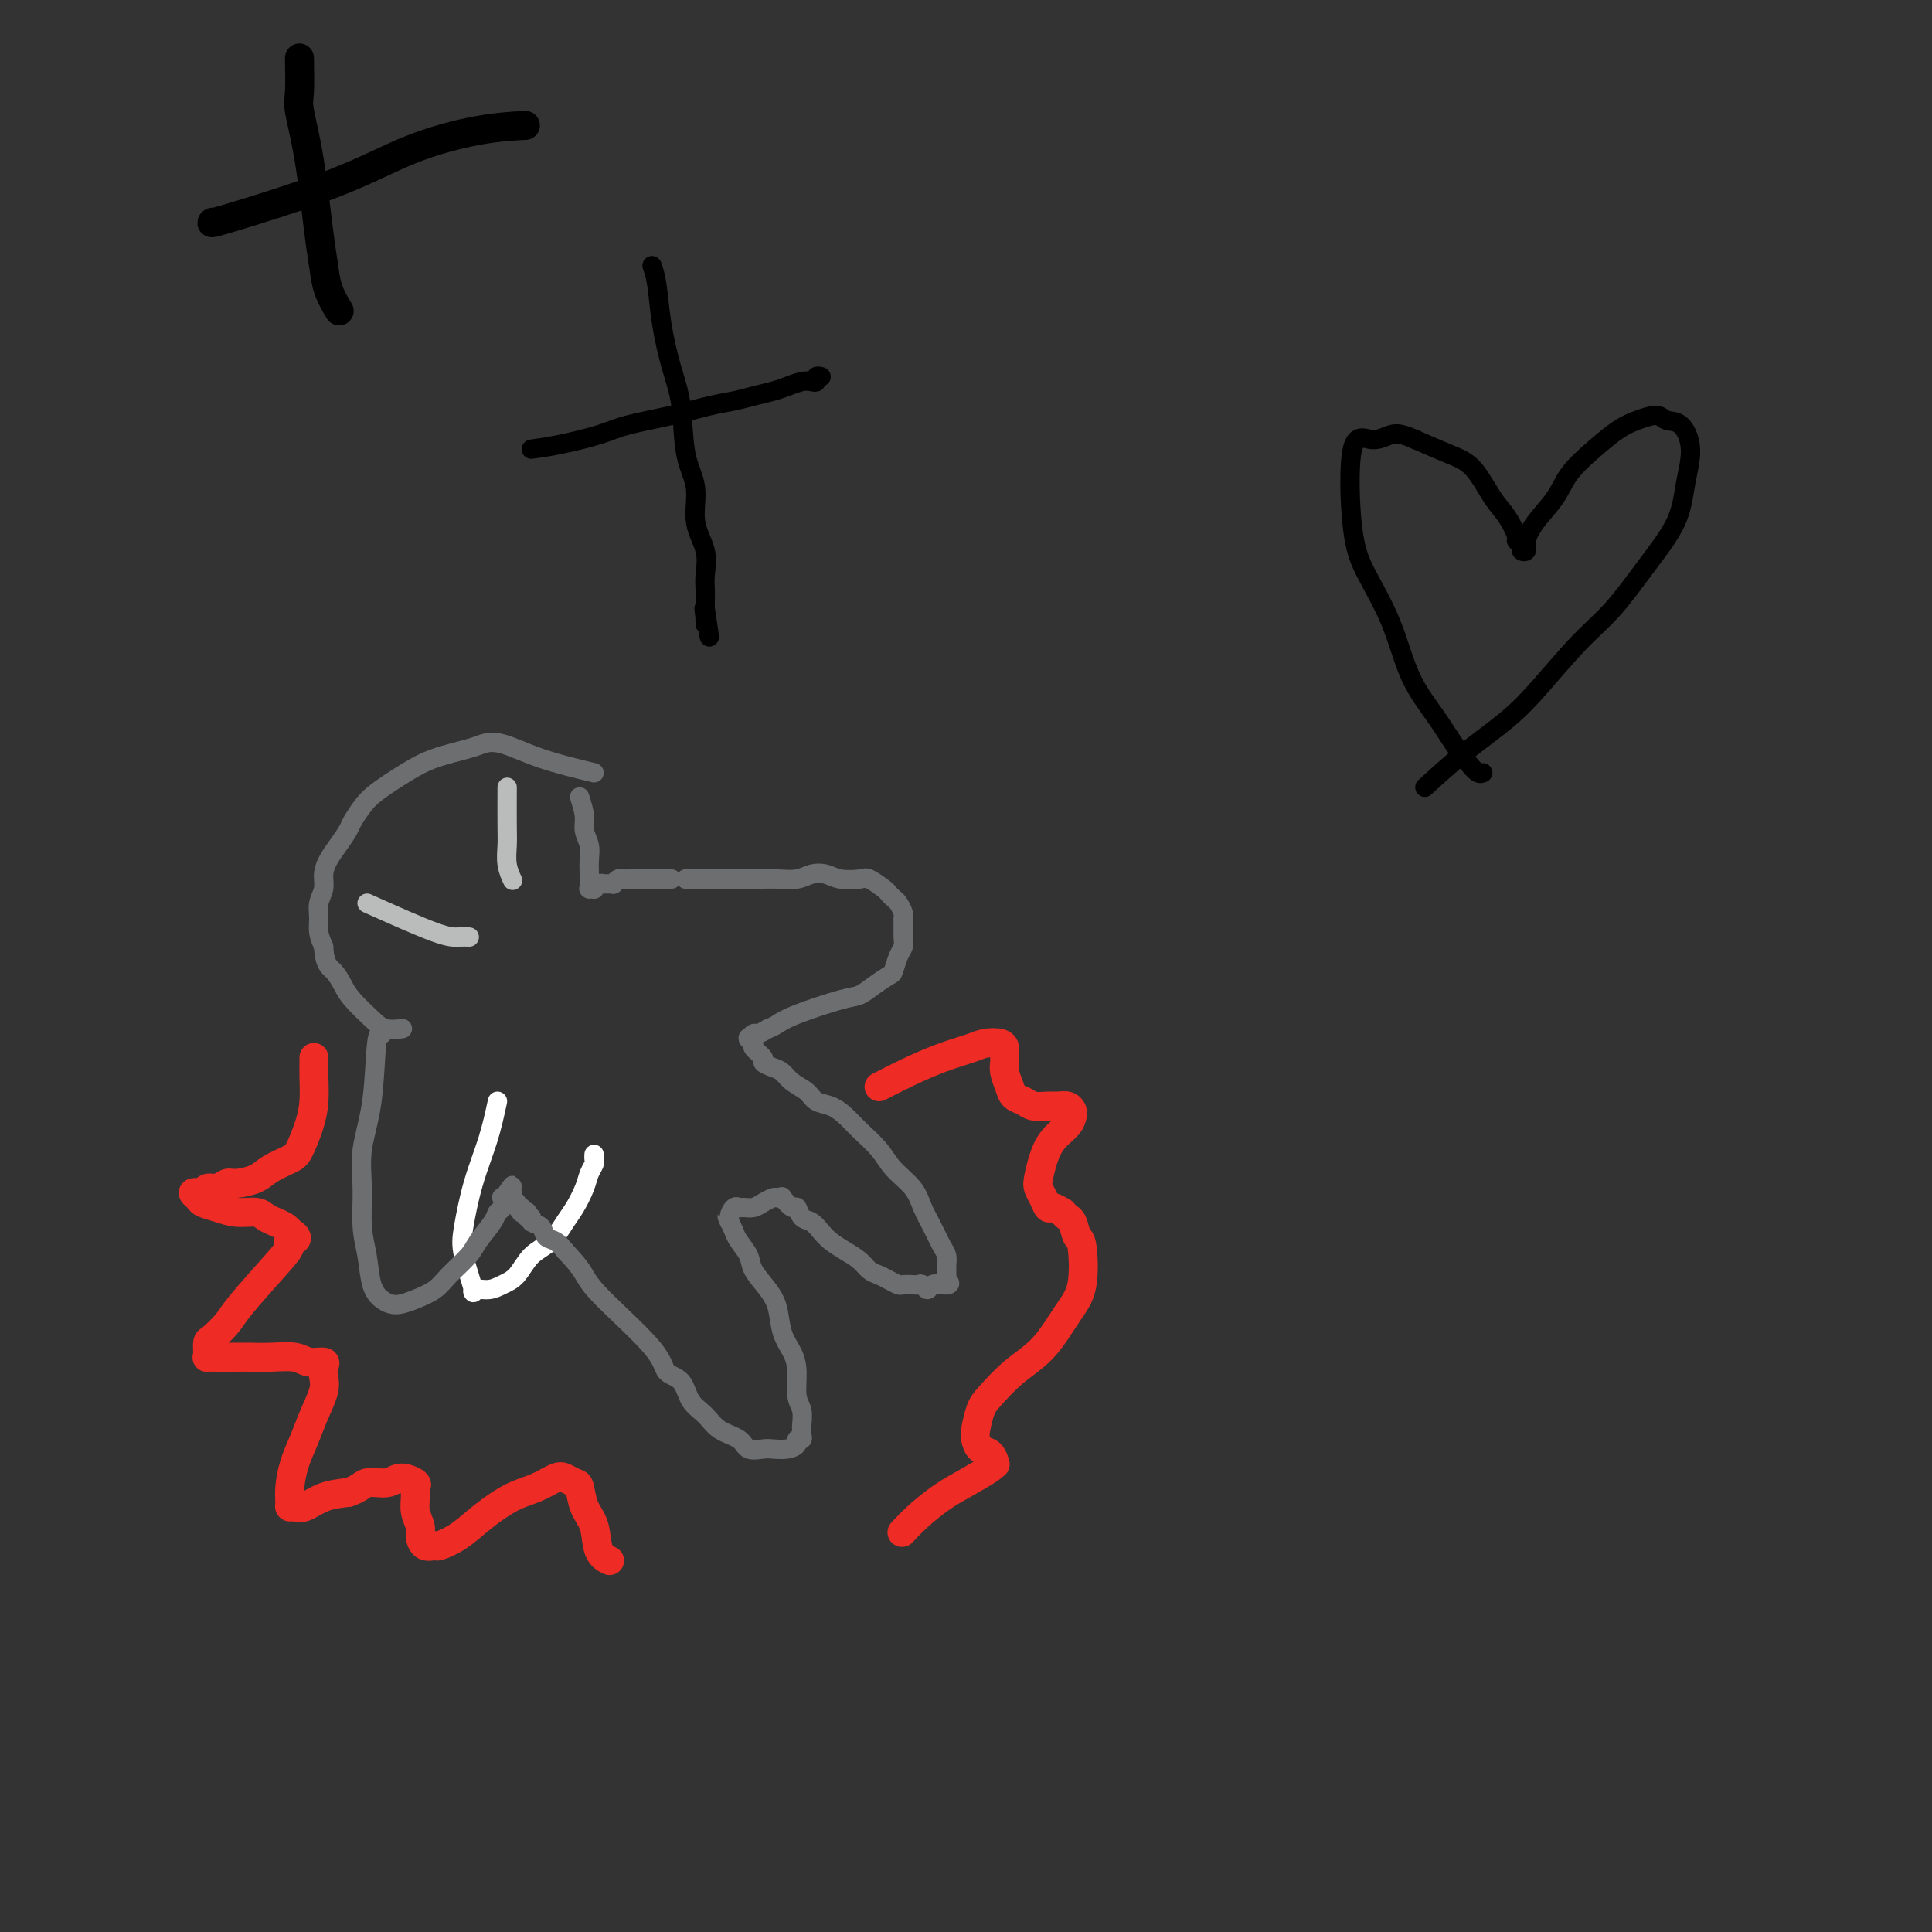<svg viewBox='0 0 400 400' version='1.1' xmlns='http://www.w3.org/2000/svg' xmlns:xlink='http://www.w3.org/1999/xlink'><rect x="0" y="0" width="400" height="400" fill="#333333" stroke="none"/><g fill='none' stroke='#FFFFFF' stroke-width='4' stroke-linecap='round' stroke-linejoin='round'><path d='M103,228c-0.562,2.602 -1.123,5.203 -2,8c-0.877,2.797 -2.069,5.789 -3,9c-0.931,3.211 -1.599,6.641 -2,9c-0.401,2.359 -0.533,3.649 0,6c0.533,2.351 1.732,5.764 2,7c0.268,1.236 -0.393,0.294 0,0c0.393,-0.294 1.841,0.061 3,0c1.159,-0.061 2.029,-0.537 3,-1c0.971,-0.463 2.041,-0.913 3,-2c0.959,-1.087 1.805,-2.812 3,-4c1.195,-1.188 2.740,-1.841 4,-3c1.260,-1.159 2.236,-2.825 3,-4c0.764,-1.175 1.315,-1.859 2,-3c0.685,-1.141 1.504,-2.740 2,-4c0.496,-1.260 0.669,-2.180 1,-3c0.331,-0.820 0.821,-1.539 1,-2c0.179,-0.461 0.048,-0.662 0,-1c-0.048,-0.338 -0.014,-0.811 0,-1c0.014,-0.189 0.007,-0.095 0,0'/></g>
<g fill='none' stroke='#6D6E70' stroke-width='4' stroke-linecap='round' stroke-linejoin='round'><path d='M79,214c0.099,0.070 0.199,0.140 0,0c-0.199,-0.140 -0.695,-0.489 -1,2c-0.305,2.489 -0.418,7.815 -1,12c-0.582,4.185 -1.632,7.228 -2,10c-0.368,2.772 -0.054,5.271 0,8c0.054,2.729 -0.151,5.687 0,8c0.151,2.313 0.659,3.979 1,6c0.341,2.021 0.516,4.396 1,6c0.484,1.604 1.277,2.439 2,3c0.723,0.561 1.374,0.850 2,1c0.626,0.150 1.225,0.160 2,0c0.775,-0.160 1.725,-0.492 3,-1c1.275,-0.508 2.874,-1.193 4,-2c1.126,-0.807 1.779,-1.736 3,-3c1.221,-1.264 3.010,-2.862 4,-4c0.990,-1.138 1.180,-1.815 2,-3c0.820,-1.185 2.271,-2.877 3,-4c0.729,-1.123 0.735,-1.678 1,-2c0.265,-0.322 0.789,-0.412 1,-1c0.211,-0.588 0.109,-1.674 0,-2c-0.109,-0.326 -0.225,0.109 0,0c0.225,-0.109 0.791,-0.760 1,-1c0.209,-0.240 0.060,-0.069 0,0c-0.060,0.069 -0.030,0.034 0,0'/><path d='M105,247c2.255,-3.081 0.393,-0.783 0,0c-0.393,0.783 0.683,0.051 1,0c0.317,-0.051 -0.125,0.579 0,1c0.125,0.421 0.817,0.635 1,1c0.183,0.365 -0.143,0.883 0,1c0.143,0.117 0.757,-0.166 1,0c0.243,0.166 0.117,0.780 0,1c-0.117,0.220 -0.223,0.044 0,0c0.223,-0.044 0.776,0.044 1,0c0.224,-0.044 0.120,-0.220 0,0c-0.120,0.220 -0.254,0.836 0,1c0.254,0.164 0.897,-0.126 1,0c0.103,0.126 -0.334,0.666 0,1c0.334,0.334 1.440,0.461 2,1c0.560,0.539 0.574,1.491 1,2c0.426,0.509 1.265,0.574 2,1c0.735,0.426 1.368,1.213 2,2'/><path d='M117,259c2.672,2.828 3.353,3.896 4,5c0.647,1.104 1.261,2.242 4,5c2.739,2.758 7.605,7.136 10,10c2.395,2.864 2.320,4.213 3,5c0.680,0.787 2.115,1.011 3,2c0.885,0.989 1.219,2.742 2,4c0.781,1.258 2.009,2.022 3,3c0.991,0.978 1.745,2.171 3,3c1.255,0.829 3.011,1.295 4,2c0.989,0.705 1.211,1.650 2,2c0.789,0.350 2.144,0.104 3,0c0.856,-0.104 1.214,-0.066 2,0c0.786,0.066 2.000,0.158 3,0c1.000,-0.158 1.785,-0.568 2,-1c0.215,-0.432 -0.139,-0.888 0,-1c0.139,-0.112 0.770,0.118 1,0c0.230,-0.118 0.058,-0.585 0,-1c-0.058,-0.415 -0.001,-0.778 0,-1c0.001,-0.222 -0.054,-0.302 0,-1c0.054,-0.698 0.218,-2.012 0,-3c-0.218,-0.988 -0.817,-1.650 -1,-3c-0.183,-1.350 0.052,-3.389 0,-5c-0.052,-1.611 -0.389,-2.794 -1,-4c-0.611,-1.206 -1.497,-2.433 -2,-4c-0.503,-1.567 -0.625,-3.473 -1,-5c-0.375,-1.527 -1.004,-2.674 -2,-4c-0.996,-1.326 -2.360,-2.830 -3,-4c-0.640,-1.170 -0.557,-2.007 -1,-3c-0.443,-0.993 -1.412,-2.141 -2,-3c-0.588,-0.859 -0.794,-1.430 -1,-2'/><path d='M152,255c-2.225,-4.911 -1.288,-2.689 -1,-2c0.288,0.689 -0.075,-0.154 0,-1c0.075,-0.846 0.586,-1.693 1,-2c0.414,-0.307 0.731,-0.072 1,0c0.269,0.072 0.492,-0.019 1,0c0.508,0.019 1.303,0.149 2,0c0.697,-0.149 1.295,-0.578 2,-1c0.705,-0.422 1.516,-0.837 2,-1c0.484,-0.163 0.641,-0.074 1,0c0.359,0.074 0.922,0.132 1,0c0.078,-0.132 -0.327,-0.454 0,0c0.327,0.454 1.386,1.683 2,2c0.614,0.317 0.783,-0.277 1,0c0.217,0.277 0.484,1.425 1,2c0.516,0.575 1.283,0.576 2,1c0.717,0.424 1.385,1.269 2,2c0.615,0.731 1.176,1.348 2,2c0.824,0.652 1.911,1.340 3,2c1.089,0.660 2.180,1.291 3,2c0.820,0.709 1.371,1.496 2,2c0.629,0.504 1.338,0.723 2,1c0.662,0.277 1.276,0.610 2,1c0.724,0.390 1.556,0.835 2,1c0.444,0.165 0.500,0.049 1,0c0.500,-0.049 1.443,-0.031 2,0c0.557,0.031 0.729,0.075 1,0c0.271,-0.075 0.640,-0.267 1,0c0.360,0.267 0.712,0.995 1,1c0.288,0.005 0.511,-0.713 1,-1c0.489,-0.287 1.245,-0.144 2,0'/><path d='M195,266c2.547,0.225 1.414,-0.712 1,-1c-0.414,-0.288 -0.110,0.074 0,0c0.110,-0.074 0.027,-0.585 0,-1c-0.027,-0.415 0.001,-0.736 0,-1c-0.001,-0.264 -0.031,-0.471 0,-1c0.031,-0.529 0.123,-1.379 0,-2c-0.123,-0.621 -0.463,-1.012 -1,-2c-0.537,-0.988 -1.272,-2.574 -2,-4c-0.728,-1.426 -1.447,-2.692 -2,-4c-0.553,-1.308 -0.938,-2.657 -2,-4c-1.062,-1.343 -2.801,-2.678 -4,-4c-1.199,-1.322 -1.858,-2.629 -3,-4c-1.142,-1.371 -2.766,-2.804 -4,-4c-1.234,-1.196 -2.078,-2.154 -3,-3c-0.922,-0.846 -1.924,-1.578 -3,-2c-1.076,-0.422 -2.227,-0.533 -3,-1c-0.773,-0.467 -1.168,-1.291 -2,-2c-0.832,-0.709 -2.102,-1.302 -3,-2c-0.898,-0.698 -1.425,-1.500 -2,-2c-0.575,-0.500 -1.197,-0.697 -2,-1c-0.803,-0.303 -1.788,-0.712 -2,-1c-0.212,-0.288 0.350,-0.456 0,-1c-0.350,-0.544 -1.611,-1.465 -2,-2c-0.389,-0.535 0.095,-0.683 0,-1c-0.095,-0.317 -0.769,-0.802 -1,-1c-0.231,-0.198 -0.018,-0.108 0,0c0.018,0.108 -0.160,0.235 0,0c0.160,-0.235 0.659,-0.833 1,-1c0.341,-0.167 0.526,0.095 1,0c0.474,-0.095 1.237,-0.548 2,-1'/><path d='M159,213c0.806,-0.306 1.321,-0.571 2,-1c0.679,-0.429 1.523,-1.022 4,-2c2.477,-0.978 6.586,-2.340 9,-3c2.414,-0.660 3.133,-0.617 4,-1c0.867,-0.383 1.882,-1.191 3,-2c1.118,-0.809 2.338,-1.619 3,-2c0.662,-0.381 0.766,-0.333 1,-1c0.234,-0.667 0.598,-2.049 1,-3c0.402,-0.951 0.840,-1.472 1,-2c0.160,-0.528 0.040,-1.062 0,-2c-0.040,-0.938 0.001,-2.279 0,-3c-0.001,-0.721 -0.042,-0.824 0,-1c0.042,-0.176 0.168,-0.427 0,-1c-0.168,-0.573 -0.630,-1.467 -1,-2c-0.370,-0.533 -0.650,-0.703 -1,-1c-0.350,-0.297 -0.772,-0.720 -1,-1c-0.228,-0.280 -0.262,-0.418 -1,-1c-0.738,-0.582 -2.179,-1.607 -3,-2c-0.821,-0.393 -1.023,-0.154 -2,0c-0.977,0.154 -2.730,0.223 -4,0c-1.270,-0.223 -2.058,-0.739 -3,-1c-0.942,-0.261 -2.037,-0.266 -3,0c-0.963,0.266 -1.794,0.803 -3,1c-1.206,0.197 -2.787,0.053 -4,0c-1.213,-0.053 -2.056,-0.014 -3,0c-0.944,0.014 -1.988,0.004 -3,0c-1.012,-0.004 -1.993,-0.001 -3,0c-1.007,0.001 -2.040,0.000 -3,0c-0.960,-0.000 -1.846,-0.000 -3,0c-1.154,0.000 -2.577,0.000 -4,0'/><path d='M142,182c-6.392,0.000 -3.372,0.000 -3,0c0.372,-0.000 -1.903,-0.001 -3,0c-1.097,0.001 -1.016,0.004 -2,0c-0.984,-0.004 -3.033,-0.015 -4,0c-0.967,0.015 -0.850,0.057 -1,0c-0.150,-0.057 -0.566,-0.211 -1,0c-0.434,0.211 -0.886,0.789 -1,1c-0.114,0.211 0.110,0.056 0,0c-0.110,-0.056 -0.555,-0.011 -1,0c-0.445,0.011 -0.889,-0.011 -1,0c-0.111,0.011 0.110,0.056 0,0c-0.110,-0.056 -0.551,-0.211 -1,0c-0.449,0.211 -0.905,0.789 -1,1c-0.095,0.211 0.171,0.054 0,0c-0.171,-0.054 -0.778,-0.004 -1,0c-0.222,0.004 -0.059,-0.039 0,0c0.059,0.039 0.016,0.159 0,0c-0.016,-0.159 -0.003,-0.598 0,-1c0.003,-0.402 -0.003,-0.768 0,-1c0.003,-0.232 0.016,-0.329 0,-1c-0.016,-0.671 -0.059,-1.915 0,-3c0.059,-1.085 0.222,-2.013 0,-3c-0.222,-0.987 -0.829,-2.035 -1,-3c-0.171,-0.965 0.094,-1.847 0,-3c-0.094,-1.153 -0.547,-2.576 -1,-4'/><path d='M123,160c-3.853,-0.933 -7.705,-1.866 -11,-3c-3.295,-1.134 -6.031,-2.468 -8,-3c-1.969,-0.532 -3.171,-0.263 -4,0c-0.829,0.263 -1.286,0.520 -3,1c-1.714,0.480 -4.687,1.182 -7,2c-2.313,0.818 -3.967,1.751 -6,3c-2.033,1.249 -4.445,2.813 -6,4c-1.555,1.187 -2.251,1.998 -3,3c-0.749,1.002 -1.550,2.197 -2,3c-0.450,0.803 -0.550,1.215 -1,2c-0.450,0.785 -1.249,1.942 -2,3c-0.751,1.058 -1.455,2.015 -2,3c-0.545,0.985 -0.931,1.996 -1,3c-0.069,1.004 0.181,2.001 0,3c-0.181,0.999 -0.791,2.000 -1,3c-0.209,1.000 -0.018,2.000 0,3c0.018,1.000 -0.138,2.000 0,3c0.138,1.000 0.569,2.000 1,3'/><path d='M67,196c0.195,3.769 1.181,4.191 2,5c0.819,0.809 1.470,2.007 2,3c0.530,0.993 0.938,1.783 2,3c1.063,1.217 2.780,2.862 4,4c1.220,1.138 1.944,1.768 3,2c1.056,0.232 2.445,0.066 3,0c0.555,-0.066 0.278,-0.033 0,0'/></g>
<g fill='none' stroke='#000000' stroke-width='4' stroke-linecap='round' stroke-linejoin='round'><path d='M135,55c0.355,1.011 0.710,2.023 1,4c0.290,1.977 0.517,4.921 1,8c0.483,3.079 1.224,6.293 2,9c0.776,2.707 1.589,4.908 2,8c0.411,3.092 0.422,7.076 1,10c0.578,2.924 1.724,4.789 2,7c0.276,2.211 -0.318,4.767 0,7c0.318,2.233 1.549,4.143 2,6c0.451,1.857 0.121,3.659 0,5c-0.121,1.341 -0.032,2.219 0,3c0.032,0.781 0.009,1.463 0,2c-0.009,0.537 -0.002,0.927 0,1c0.002,0.073 0.001,-0.173 0,0c-0.001,0.173 -0.000,0.764 0,1c0.000,0.236 0.000,0.118 0,0'/><path d='M146,126c1.702,11.145 0.456,3.509 0,1c-0.456,-2.509 -0.122,0.111 0,1c0.122,0.889 0.033,0.047 0,0c-0.033,-0.047 -0.009,0.701 0,1c0.009,0.299 0.005,0.150 0,0'/><path d='M146,129c0.000,0.500 0.000,0.250 0,0'/><path d='M110,93c1.754,-0.244 3.508,-0.489 6,-1c2.492,-0.511 5.723,-1.289 8,-2c2.277,-0.711 3.599,-1.356 6,-2c2.401,-0.644 5.882,-1.286 9,-2c3.118,-0.714 5.874,-1.501 8,-2c2.126,-0.499 3.623,-0.712 5,-1c1.377,-0.288 2.634,-0.652 4,-1c1.366,-0.348 2.839,-0.681 4,-1c1.161,-0.319 2.009,-0.625 3,-1c0.991,-0.375 2.126,-0.818 3,-1c0.874,-0.182 1.488,-0.101 2,0c0.512,0.101 0.921,0.223 1,0c0.079,-0.223 -0.171,-0.791 0,-1c0.171,-0.209 0.763,-0.060 1,0c0.237,0.060 0.118,0.030 0,0'/></g>
<g fill='none' stroke='#BABBBB' stroke-width='4' stroke-linecap='round' stroke-linejoin='round'><path d='M76,187c5.411,2.423 10.821,4.845 14,6c3.179,1.155 4.125,1.042 5,1c0.875,-0.042 1.679,-0.012 2,0c0.321,0.012 0.161,0.006 0,0'/><path d='M105,163c-0.008,3.026 -0.016,6.051 0,8c0.016,1.949 0.056,2.821 0,4c-0.056,1.179 -0.207,2.663 0,4c0.207,1.337 0.774,2.525 1,3c0.226,0.475 0.113,0.238 0,0'/></g>
<g fill='none' stroke='#EE2B24' stroke-width='6' stroke-linecap='round' stroke-linejoin='round'><path d='M65,219c-0.001,-0.055 -0.002,-0.109 0,0c0.002,0.109 0.008,0.383 0,1c-0.008,0.617 -0.031,1.579 0,3c0.031,1.421 0.114,3.301 0,5c-0.114,1.699 -0.427,3.218 -1,5c-0.573,1.782 -1.407,3.826 -2,5c-0.593,1.174 -0.946,1.476 -2,2c-1.054,0.524 -2.810,1.269 -4,2c-1.190,0.731 -1.814,1.449 -3,2c-1.186,0.551 -2.934,0.936 -4,1c-1.066,0.064 -1.451,-0.193 -2,0c-0.549,0.193 -1.262,0.835 -2,1c-0.738,0.165 -1.501,-0.149 -2,0c-0.499,0.149 -0.735,0.761 -1,1c-0.265,0.239 -0.560,0.105 -1,0c-0.440,-0.105 -1.024,-0.182 -1,0c0.024,0.182 0.657,0.622 1,1c0.343,0.378 0.395,0.693 1,1c0.605,0.307 1.761,0.607 3,1c1.239,0.393 2.559,0.879 4,1c1.441,0.121 3.002,-0.122 4,0c0.998,0.122 1.432,0.610 2,1c0.568,0.390 1.268,0.682 2,1c0.732,0.318 1.495,0.662 2,1c0.505,0.338 0.753,0.669 1,1'/><path d='M60,255c2.764,1.664 0.673,1.824 0,2c-0.673,0.176 0.072,0.370 0,1c-0.072,0.630 -0.962,1.698 -3,4c-2.038,2.302 -5.226,5.839 -7,8c-1.774,2.161 -2.135,2.947 -3,4c-0.865,1.053 -2.233,2.373 -3,3c-0.767,0.627 -0.932,0.560 -1,1c-0.068,0.440 -0.038,1.386 0,2c0.038,0.614 0.085,0.897 0,1c-0.085,0.103 -0.303,0.028 0,0c0.303,-0.028 1.127,-0.009 2,0c0.873,0.009 1.793,0.006 3,0c1.207,-0.006 2.699,-0.016 4,0c1.301,0.016 2.412,0.059 4,0c1.588,-0.059 3.655,-0.221 5,0c1.345,0.221 1.970,0.823 3,1c1.030,0.177 2.466,-0.071 3,0c0.534,0.071 0.165,0.461 0,1c-0.165,0.539 -0.128,1.227 0,2c0.128,0.773 0.346,1.631 0,3c-0.346,1.369 -1.255,3.249 -2,5c-0.745,1.751 -1.325,3.373 -2,5c-0.675,1.627 -1.446,3.259 -2,5c-0.554,1.741 -0.890,3.593 -1,5c-0.110,1.407 0.006,2.370 0,3c-0.006,0.630 -0.134,0.926 0,1c0.134,0.074 0.531,-0.073 1,0c0.469,0.073 1.011,0.366 2,0c0.989,-0.366 2.425,-1.390 4,-2c1.575,-0.610 3.287,-0.805 5,-1'/><path d='M72,309c2.555,-0.782 2.944,-1.738 4,-2c1.056,-0.262 2.781,0.170 4,0c1.219,-0.170 1.933,-0.941 3,-1c1.067,-0.059 2.486,0.593 3,1c0.514,0.407 0.123,0.570 0,1c-0.123,0.430 0.021,1.128 0,2c-0.021,0.872 -0.209,1.918 0,3c0.209,1.082 0.813,2.200 1,3c0.187,0.800 -0.044,1.282 0,2c0.044,0.718 0.362,1.673 1,2c0.638,0.327 1.597,0.025 2,0c0.403,-0.025 0.249,0.226 1,0c0.751,-0.226 2.407,-0.929 4,-2c1.593,-1.071 3.122,-2.508 5,-4c1.878,-1.492 4.103,-3.037 6,-4c1.897,-0.963 3.464,-1.343 5,-2c1.536,-0.657 3.040,-1.589 4,-2c0.960,-0.411 1.374,-0.299 2,0c0.626,0.299 1.462,0.787 2,1c0.538,0.213 0.779,0.152 1,1c0.221,0.848 0.424,2.606 1,4c0.576,1.394 1.526,2.425 2,4c0.474,1.575 0.474,3.693 1,5c0.526,1.307 1.579,1.802 2,2c0.421,0.198 0.211,0.099 0,0'/><path d='M182,225c1.907,-0.981 3.814,-1.962 6,-3c2.186,-1.038 4.652,-2.132 7,-3c2.348,-0.868 4.576,-1.511 6,-2c1.424,-0.489 2.042,-0.826 3,-1c0.958,-0.174 2.257,-0.187 3,0c0.743,0.187 0.931,0.574 1,1c0.069,0.426 0.018,0.890 0,1c-0.018,0.110 -0.001,-0.133 0,0c0.001,0.133 -0.012,0.641 0,1c0.012,0.359 0.048,0.568 0,1c-0.048,0.432 -0.180,1.086 0,2c0.180,0.914 0.671,2.087 1,3c0.329,0.913 0.497,1.565 1,2c0.503,0.435 1.343,0.652 2,1c0.657,0.348 1.132,0.829 2,1c0.868,0.171 2.128,0.034 3,0c0.872,-0.034 1.357,0.035 2,0c0.643,-0.035 1.445,-0.173 2,0c0.555,0.173 0.864,0.657 1,1c0.136,0.343 0.100,0.547 0,1c-0.100,0.453 -0.262,1.157 -1,2c-0.738,0.843 -2.051,1.825 -3,3c-0.949,1.175 -1.533,2.543 -2,4c-0.467,1.457 -0.816,3.003 -1,4c-0.184,0.997 -0.201,1.447 0,2c0.201,0.553 0.621,1.210 1,2c0.379,0.790 0.717,1.713 1,2c0.283,0.287 0.509,-0.061 1,0c0.491,0.061 1.245,0.530 2,1'/><path d='M220,251c1.180,1.357 1.629,1.248 2,2c0.371,0.752 0.664,2.364 1,3c0.336,0.636 0.717,0.296 1,2c0.283,1.704 0.469,5.450 0,8c-0.469,2.550 -1.593,3.903 -3,6c-1.407,2.097 -3.099,4.940 -5,7c-1.901,2.060 -4.013,3.339 -6,5c-1.987,1.661 -3.851,3.706 -5,5c-1.149,1.294 -1.583,1.837 -2,3c-0.417,1.163 -0.816,2.946 -1,4c-0.184,1.054 -0.155,1.378 0,2c0.155,0.622 0.434,1.541 1,2c0.566,0.459 1.419,0.458 2,1c0.581,0.542 0.891,1.628 1,2c0.109,0.372 0.017,0.031 0,0c-0.017,-0.031 0.041,0.248 -1,1c-1.041,0.752 -3.179,1.978 -5,3c-1.821,1.022 -3.323,1.841 -5,3c-1.677,1.159 -3.528,2.658 -5,4c-1.472,1.342 -2.563,2.526 -3,3c-0.437,0.474 -0.218,0.237 0,0'/></g>
<g fill='none' stroke='#000000' stroke-width='6' stroke-linecap='round' stroke-linejoin='round'><path d='M62,12c0.046,2.700 0.093,5.400 0,7c-0.093,1.600 -0.324,2.100 0,4c0.324,1.900 1.205,5.200 2,10c0.795,4.800 1.506,11.101 2,15c0.494,3.899 0.772,5.396 1,7c0.228,1.604 0.408,3.317 1,5c0.592,1.683 1.598,3.338 2,4c0.402,0.662 0.201,0.331 0,0'/><path d='M44,46c-0.297,0.188 -0.593,0.376 4,-1c4.593,-1.376 14.076,-4.316 21,-7c6.924,-2.684 11.289,-5.111 16,-7c4.711,-1.889 9.768,-3.239 14,-4c4.232,-0.761 7.638,-0.932 9,-1c1.362,-0.068 0.681,-0.034 0,0'/></g>
<g fill='none' stroke='#000000' stroke-width='4' stroke-linecap='round' stroke-linejoin='round'><path d='M295,163c2.521,-2.316 5.043,-4.632 8,-7c2.957,-2.368 6.350,-4.787 9,-7c2.650,-2.213 4.555,-4.221 7,-7c2.445,-2.779 5.428,-6.331 8,-9c2.572,-2.669 4.733,-4.456 7,-7c2.267,-2.544 4.641,-5.845 7,-9c2.359,-3.155 4.703,-6.165 6,-9c1.297,-2.835 1.548,-5.496 2,-8c0.452,-2.504 1.104,-4.850 1,-7c-0.104,-2.150 -0.963,-4.102 -2,-5c-1.037,-0.898 -2.250,-0.741 -3,-1c-0.750,-0.259 -1.037,-0.934 -2,-1c-0.963,-0.066 -2.602,0.477 -4,1c-1.398,0.523 -2.556,1.027 -4,2c-1.444,0.973 -3.176,2.414 -5,4c-1.824,1.586 -3.742,3.318 -5,5c-1.258,1.682 -1.858,3.313 -3,5c-1.142,1.687 -2.827,3.430 -4,5c-1.173,1.570 -1.835,2.967 -2,4c-0.165,1.033 0.168,1.702 0,2c-0.168,0.298 -0.835,0.225 -1,0c-0.165,-0.225 0.172,-0.602 0,-1c-0.172,-0.398 -0.852,-0.817 -1,-1c-0.148,-0.183 0.238,-0.131 0,-1c-0.238,-0.869 -1.100,-2.658 -2,-4c-0.900,-1.342 -1.839,-2.236 -3,-4c-1.161,-1.764 -2.543,-4.398 -4,-6c-1.457,-1.602 -2.988,-2.172 -5,-3c-2.012,-0.828 -4.506,-1.914 -7,-3'/><path d='M293,91c-2.809,-1.243 -3.831,-1.351 -5,-1c-1.169,0.351 -2.483,1.162 -4,1c-1.517,-0.162 -3.236,-1.298 -4,2c-0.764,3.298 -0.571,11.031 0,16c0.571,4.969 1.521,7.175 3,10c1.479,2.825 3.488,6.269 5,10c1.512,3.731 2.527,7.750 4,11c1.473,3.250 3.404,5.733 5,8c1.596,2.267 2.859,4.320 4,6c1.141,1.680 2.162,2.986 3,4c0.838,1.014 1.495,1.734 2,2c0.505,0.266 0.859,0.076 1,0c0.141,-0.076 0.071,-0.038 0,0'/></g>
</svg>